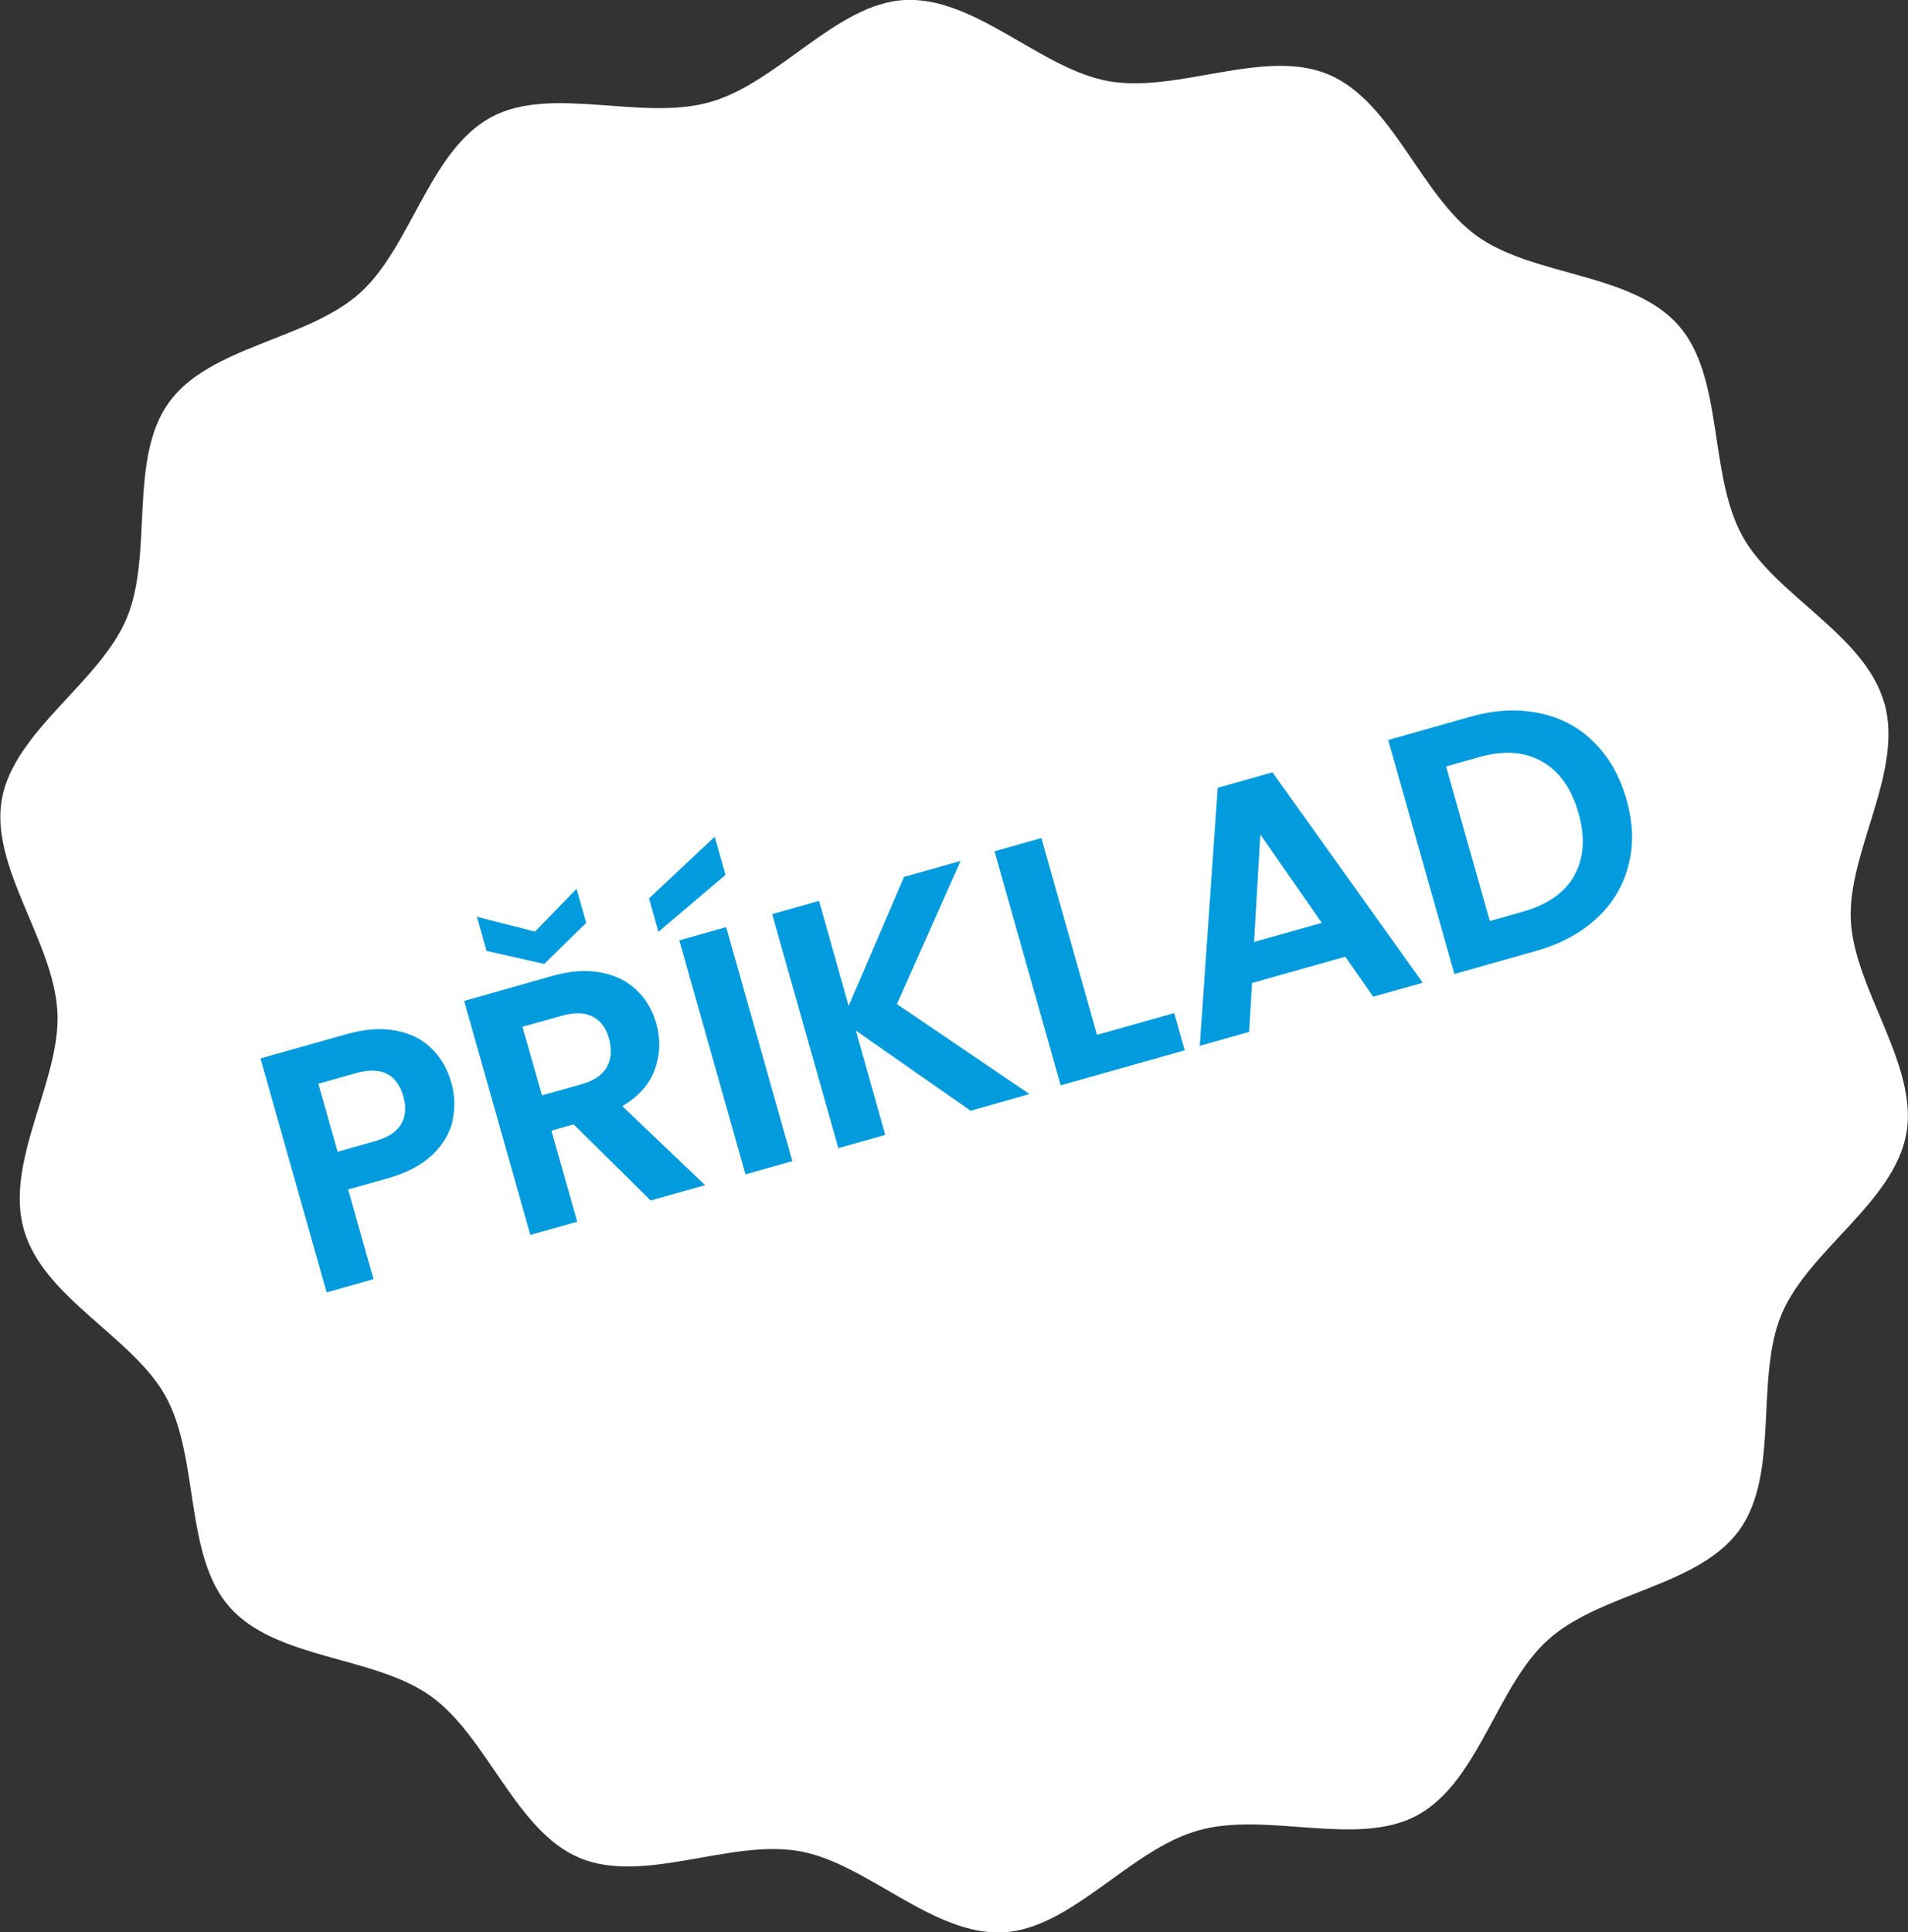 <?xml version="1.0" encoding="UTF-8"?><svg id="Vrstva_1" xmlns="http://www.w3.org/2000/svg" viewBox="0 0 85.05 86.11"><rect x="0" y="0" width="85.05" height="86.11" fill="#333333" stroke="none"/><defs><style>.cls-1{fill:#fff;}.cls-1,.cls-2{stroke-width:0px;}.cls-2{fill:#029bdd;}</style></defs><path class="cls-1" d="M84,31.34c.86,3.06-1.65,6.63-1.5,9.68s3.01,6.45,2.48,9.48c-.54,3.08-4.36,5.21-5.56,8.06-1.21,2.87-.07,7.09-1.88,9.62-1.8,2.52-6.16,2.79-8.5,4.87s-3.1,6.34-5.86,7.85c-2.68,1.46-6.72-.19-9.77.68-3.06.86-5.64,4.38-8.69,4.54-3.15.16-6.07-3.09-9.1-3.62-3.08-.54-6.94,1.5-9.79.3s-4.1-5.4-6.63-7.21c-2.52-1.8-6.89-1.62-8.96-3.96-2.04-2.3-1.34-6.61-2.84-9.37-1.46-2.68-5.48-4.41-6.34-7.47-.86-3.06,1.65-6.63,1.5-9.68-.16-3.15-3.01-6.45-2.48-9.48s4.36-5.21,5.56-8.06c1.21-2.87.07-7.09,1.88-9.62,1.8-2.52,6.16-2.79,8.5-4.87,2.3-2.04,3.1-6.34,5.86-7.85,2.68-1.46,6.72.19,9.77-.68C34.71,3.68,37.28.16,40.33,0c3.15-.16,6.07,3.09,9.1,3.62,3.08.54,6.94-1.5,9.79-.3,2.87,1.21,4.1,5.4,6.63,7.21,2.52,1.8,6.89,1.62,8.96,3.96,2.04,2.3,1.34,6.61,2.84,9.37,1.46,2.68,5.48,4.41,6.34,7.47Z"/><path class="cls-2" d="M20.18,49.94c-.13.56-.43,1.07-.91,1.53-.48.46-1.15.81-2,1.05l-1.75.49,1.13,4-2.09.59-2.95-10.43,3.84-1.08c.81-.23,1.53-.28,2.18-.16.65.12,1.18.38,1.6.79s.72.92.89,1.54c.16.56.17,1.12.05,1.68ZM17.88,50.1c.2-.34.24-.75.1-1.23-.29-1.02-1-1.36-2.13-1.04l-1.66.47.86,3.03,1.66-.47c.58-.16.97-.42,1.17-.76Z"/><path class="cls-2" d="M29.02,53.52l-3.45-3.41-.99.28,1.15,4.06-2.09.59-2.95-10.43,3.91-1.11c.81-.23,1.53-.28,2.18-.16.65.12,1.18.39,1.6.79s.71.9.88,1.5c.19.69.17,1.36-.07,2.03-.24.67-.73,1.21-1.45,1.64l3.69,3.52-2.42.68ZM26.13,41.13l-1.87,1.83-2.57-.58-.43-1.52,2.59.66,1.85-1.91.43,1.52ZM24.15,48.82l1.75-.49c.57-.16.95-.42,1.15-.77.2-.35.23-.77.1-1.26s-.38-.81-.73-.99c-.35-.19-.81-.2-1.38-.04l-1.75.49.87,3.06Z"/><path class="cls-2" d="M32.34,38.99l-2.99,2.54-.42-1.49,2.93-2.75.48,1.7ZM32.37,41.32l2.95,10.43-2.09.59-2.95-10.43,2.09-.59Z"/><path class="cls-2" d="M43.26,49.5l-5.11-3.57,1.31,4.65-2.09.59-2.95-10.43,2.09-.59,1.32,4.68,2.47-5.75,2.52-.71-2.84,6.38,5.91,4.01-2.64.75Z"/><path class="cls-2" d="M48.9,46.12l3.44-.97.47,1.66-5.53,1.56-2.95-10.43,2.09-.59,2.48,8.77Z"/><path class="cls-2" d="M59.96,42.64l-4.15,1.17-.13,2.18-2.2.62.8-11.5,2.44-.69,6.7,9.38-2.21.62-1.25-1.79ZM58.92,41.13l-2.74-3.94-.28,4.79,3.02-.85Z"/><path class="cls-2" d="M68.6,31.78c.95.19,1.77.62,2.44,1.29.68.66,1.16,1.52,1.46,2.56.3,1.05.33,2.02.09,2.93-.23.91-.7,1.7-1.41,2.36-.71.66-1.61,1.15-2.71,1.46l-3.64,1.03-2.95-10.43,3.64-1.03c1.09-.31,2.12-.37,3.07-.17ZM70.18,39.01c.43-.77.49-1.69.18-2.78-.31-1.09-.85-1.85-1.62-2.29-.77-.44-1.7-.51-2.8-.2l-1.48.42,1.95,6.89,1.48-.42c1.09-.31,1.86-.85,2.29-1.61Z"/></svg>